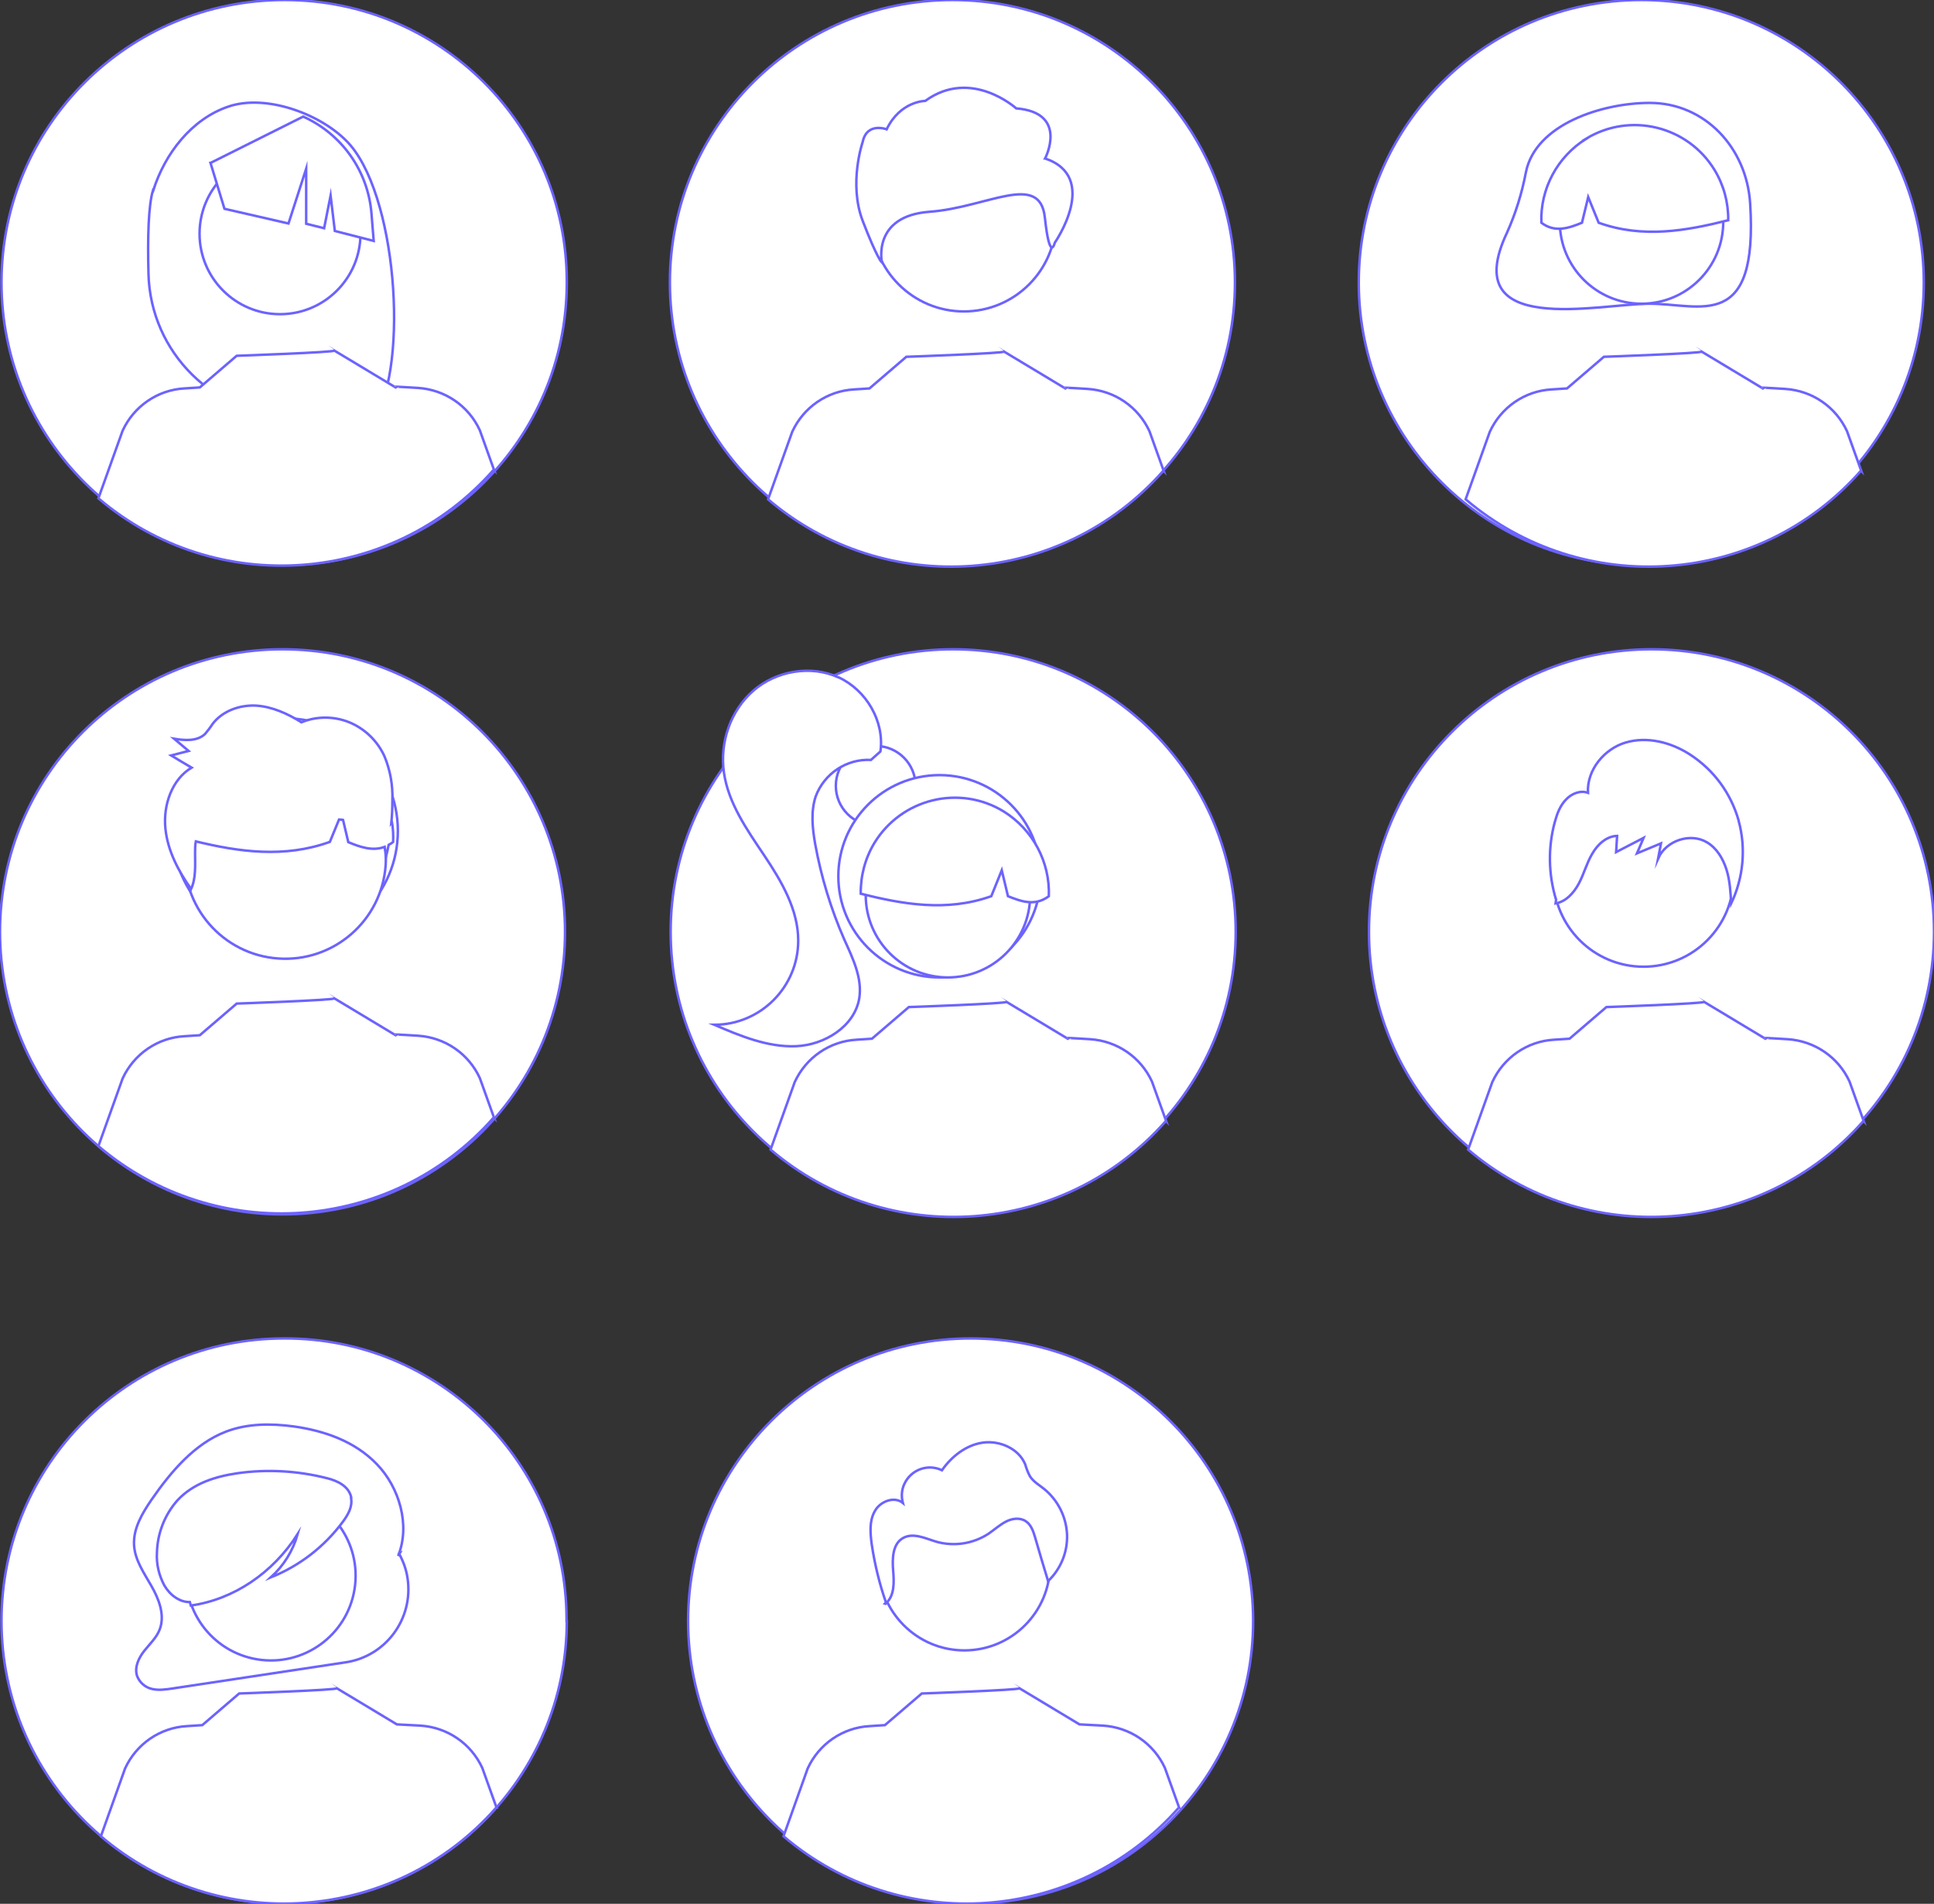 <?xml version="1.0" encoding="UTF-8"?> <svg xmlns="http://www.w3.org/2000/svg" version="1.1" viewBox="0 0 776.3 764.1"><rect x="0" y="0" width="776.3" height="764.1" fill="#333333" stroke="none"/><defs><style> .cls-1 { fill: #fff; stroke: #6c63ff; stroke-miterlimit: 10; } </style></defs><g><g id="Calque_1"><circle class="cls-1" cx="113.4" cy="374" r="113.4"></circle><circle class="cls-1" cx="114.5" cy="333.5" r="45.2"></circle><path class="cls-1" d="M227.5,113.6c-.1,62.7-51,113.3-113.6,113.2S.5,175.9.6,113.2C.7,50.6,51.6-.1,114.3,0c62.5,0,113.2,50.6,113.2,113.1,0,.2,0,.4,0,.6Z"></path><circle class="cls-1" cx="382.6" cy="374" r="113.4"></circle><circle class="cls-1" cx="382.3" cy="113.4" r="113.4"></circle><circle class="cls-1" cx="658.8" cy="113.4" r="113.4"></circle><circle class="cls-1" cx="662.9" cy="374" r="113.4"></circle><path class="cls-1" d="M227.5,650.6c0,62.7-50.8,113.4-113.4,113.4S.6,713.3.6,650.6s50.8-113.4,113.4-113.4c62.4-.3,113.2,50.1,113.4,112.4,0,.3,0,.7,0,1Z"></path><circle class="cls-1" cx="389.6" cy="650.6" r="113.4"></circle><path class="cls-1" d="M61.5,76.5c4.7-14.9,15.4-28.7,30.1-33.7,14.8-5.1,36.4,2.6,47.4,13.7,20.3,20.2,25.2,89.7,11.3,111.6-2.8-.1-12.3-.3-15.1-.4l-4-13.2v13.1c-4.5-.1-9-.2-13.5-.3-31.6-.4-57.3-25.7-58.1-57.4-.4-14.6,0-27.6,1.8-33.5Z"></path><circle class="cls-1" cx="112.4" cy="93.8" r="32.3"></circle><path class="cls-1" d="M84.5,65.4l37.2-18.6h0c15.5,7,26,21.8,27.4,38.8l.9,11.1-15.6-4-1.7-14.2-2.6,13.1-7.2-1.8v-22.1c0,0-7.1,22-7.1,22l-25.7-5.9-5.6-18.4Z"></path><circle class="cls-1" cx="351.5" cy="315.4" r="16"></circle><circle class="cls-1" cx="377.1" cy="351.7" r="40.6"></circle><circle class="cls-1" cx="380.5" cy="359.3" r="33"></circle><path class="cls-1" d="M402.9,325.7c-17.8-10.9-41-5.2-51.9,12.6-3.7,6.1-5.6,13.2-5.5,20.4,16.8,4.2,34.4,7.4,52.4,1l4.2-10.4,2.5,10.4c5.5,2.2,10.9,4.1,16.4,0,.5-13.7-6.4-26.7-18.1-34Z"></path><path class="cls-1" d="M336.6,271.9c-11.1-5.1-25-2.7-34.2,5.3-9.2,8-13.6,20.9-11.8,33,1.8,12.3,9.3,22.9,16.2,33.2,6.9,10.3,13.6,21.7,13.6,34.1,0,18.6-15.1,33.8-33.7,33.8,10.5,4.5,21.5,9.1,32.9,8.6,11.4-.5,23.4-7.9,25.3-19.2,1.3-8.1-2.6-16.1-6-23.6-5.4-12.3-9.3-25.2-11.7-38.4-1.1-6.3-1.8-12.9.2-19,3.4-9.2,12.4-15.2,22.2-14.7l3.8-3.4c1.7-12.1-5.7-24.6-16.7-29.7Z"></path><path class="cls-1" d="M612.5,69.1c-1.6,8.4-4.1,16.5-7.6,24.3-20,42.3,37,28.5,57.3,28.5s43.6,11.7,40.3-40.3c-1.4-22.2-18.1-40.3-40.3-40.3-19,0-45.8,8.5-49.7,27.8Z"></path><circle class="cls-1" cx="658.9" cy="89.1" r="32.8"></circle><path class="cls-1" d="M636.6,55.7c17.7-10.8,40.8-5.2,51.6,12.5,3.7,6.1,5.6,13.1,5.5,20.2-16.7,4.2-34.2,7.4-52,1l-4.2-10.3-2.5,10.3c-5.4,2.2-10.9,4.1-16.3,0-.5-13.6,6.4-26.5,18-33.7Z"></path><circle class="cls-1" cx="114.5" cy="344.2" r="40.4" transform="translate(-237 434) rotate(-85.9)"></circle><circle id="bf829f4c-57e2-46a5-971d-584c2690be65" class="cls-1" cx="387.1" cy="628" r="34.4"></circle><circle class="cls-1" cx="386.9" cy="88" r="37"></circle><path id="bd502a69-4a38-4003-a7a1-fa248c8198be-2556" class="cls-1" d="M419.5,63.6s9.6-18.4-11.6-20.1c0,0-18.1-16.4-36.5-3,0,0-10,0-15.5,11.4,0,0-7.9-3-9.6,5,0,0-5.8,16.7,0,31.8s7.7,16.7,7.7,16.7c0,0-4.1-18.7,19.1-20.4s44.3-16.2,46.3,2.3,4,10.1,4,10.1c0,0,18.3-26.3-3.9-33.8Z"></path><circle class="cls-1" cx="659.7" cy="351.8" r="36.2"></circle><path class="cls-1" d="M160.4,623.5h0s-.6,1-.6,1c5-12.3.5-27.5-8.5-36.8-8.9-9.3-21.3-13.5-33.5-15.2-9.1-1.2-18.5-1.2-27.1,2.1-12.5,4.8-22,15.9-30,27.5-3.6,5.3-7.2,11.3-6.9,17.9.3,6.1,4,11.3,7,16.6,3,5.2,5.5,11.7,3.3,17.4-1.3,3.4-4,5.8-6.2,8.6s-4,6.5-2.9,10c1,2.7,3.3,4.7,6.1,5.3,2.6.6,5.4.2,8.1-.2l69.5-10.5c16.2-2.4,27.3-17.5,24.9-33.7-.5-3.5-1.7-6.8-3.4-9.9Z"></path><circle class="cls-1" cx="108.7" cy="632.6" r="34" transform="translate(-533.1 638.6) rotate(-80.8)"></circle><path class="cls-1" d="M199.2,725.5c-40.9,46.5-111.6,51.6-158.7,11.5l9.7-27.2c4.5-9.8,14-16.4,24.8-17l6.2-.4,14.8-12.7s39.8-1.4,39.2-2.1l24.1,14.5h0c0,0,9.5.5,9.5.5,10.8.7,20.3,7.2,24.8,17l5.7,15.9Z"></path><path class="cls-1" d="M473.2,725.5c-40.9,46.5-111.6,51.6-158.7,11.5l9.7-27.2c4.5-9.8,14-16.4,24.8-17l6.2-.4,14.8-12.7s39.8-1.4,39.2-2.1l24.1,14.5h0c0,0,9.5.5,9.5.5,10.8.7,20.3,7.2,24.8,17l5.7,15.9Z"></path><path class="cls-1" d="M141,601.1c-.9-4.6-5.6-6.8-9.7-7.8-11.8-3-24-3.7-36-2-8.8,1.3-17.7,4-24.1,10.9-5.1,5.8-8,13.2-8.2,20.9-.3,4.6.8,9.2,3,13.3,2.3,3.9,6.2,6.7,10.2,6.6l.4,1.4c17.1-2.4,32.9-13,42.9-28.7-1.9,6.7-5.6,12.7-10.8,17.4,11.5-4.6,21.5-12.3,28.9-22.3,2-2.7,4-6,3.3-9.6Z"></path><path class="cls-1" d="M198.2,448.5c-40.9,46.5-111.6,51.6-158.7,11.5l9.7-27.1c4.5-9.8,14-16.4,24.8-17l6.2-.4,14.8-12.7s39.8-1.4,39.2-2.1l24.1,14.5h0c0-.1,9.5.5,9.5.5,10.8.7,20.3,7.2,24.8,17l5.7,15.9Z"></path><path class="cls-1" d="M468,449.9c-40.9,46.5-111.6,51.6-158.7,11.5l9.7-27.1c4.5-9.8,14-16.4,24.8-17l6.2-.4,14.8-12.7s39.8-1.4,39.2-2.1l24.1,14.5h0c0-.1,9.5.5,9.5.5,10.8.7,20.3,7.2,24.8,17l5.7,15.9Z"></path><path class="cls-1" d="M748,449.9c-40.9,46.5-111.6,51.6-158.7,11.5l9.7-27.1c4.5-9.8,14-16.4,24.8-17l6.2-.4,14.8-12.7s39.8-1.4,39.2-2.1l24.1,14.5h0c0-.1,9.5.5,9.5.5,10.8.7,20.3,7.2,24.8,17l5.7,15.9Z"></path><path class="cls-1" d="M198.2,188.5c-40.9,46.5-111.6,51.6-158.7,11.5l9.7-27.1c4.5-9.8,14-16.4,24.8-17l6.2-.4,14.8-12.7s39.8-1.4,39.2-2.1l24.1,14.5h0c0-.1,9.5.5,9.5.5,10.8.7,20.3,7.2,24.8,17l5.7,15.9Z"></path><path class="cls-1" d="M467,188.9c-40.9,46.5-111.6,51.6-158.7,11.5l9.7-27.1c4.5-9.8,14-16.4,24.8-17l6.2-.4,14.8-12.7s39.8-1.4,39.2-2.1l24.1,14.5h0c0-.1,9.5.5,9.5.5,10.8.7,20.3,7.2,24.8,17l5.7,15.9Z"></path><path class="cls-1" d="M747,188.9c-40.9,46.5-111.6,51.6-158.7,11.5l9.7-27.1c4.5-9.8,14-16.4,24.8-17l6.2-.4,14.8-12.7s39.8-1.4,39.2-2.1l24.1,14.5h0c0-.1,9.5.5,9.5.5,10.8.7,20.3,7.2,24.8,17l5.7,15.9Z"></path><path class="cls-1" d="M697.9,329.4c-3.1-11-10-20.4-19.6-26.6-7.6-4.9-17.1-7.3-25.7-4.8s-15.7,11-15.2,20.2c-3.1-1.1-6.6.3-8.9,2.8-2.3,2.4-3.5,5.6-4.4,8.9-2.8,10.2-2.6,21.1.5,31.2l-.2,1.5c4.2-.7,7.4-4.3,9.4-8.1s3.1-8.1,5.3-11.8c2.1-3.7,5.7-7.1,10-7.2l-.4,6.5c3.7-1.9,7.3-3.8,11-5.7-.9,2.1-1.7,4.2-2.6,6.2,3.2-1.3,6.4-2.7,9.6-4-.4,2-.7,4-1.1,6,3.2-7.2,13-10.4,19.6-6.4,3.9,2.3,6.4,6.5,7.8,10.9s1.6,9,1.9,13.6c4.9-10.3,6-22.1,3-33.1Z"></path><path class="cls-1" d="M355.8,643.9c0-.2-.1-.4-.2-.6-.1.1-.3.2-.4.3l.6.2Z"></path><path class="cls-1" d="M428.3,615.7c-.4-7.1-3.7-13.6-9.2-18.1-2-1.6-4.3-2.9-5.7-5.1-.8-1.5-1.4-3.1-1.9-4.8-2.6-6.3-10.2-9.6-16.9-8.7s-12.6,5.5-16.5,11.1c-5.6-2.7-12.3-.3-15,5.3-1.2,2.4-1.4,5.2-.7,7.8-3.5-2.8-9.2-.6-11.3,3.4-2.2,3.9-1.8,8.7-1.2,13.2,1.2,8,3.1,15.9,5.8,23.6,3.4-3,3.2-8.5,2.8-13.1-.4-4.8-.2-10.7,4-13,4.1-2.3,9,.2,13.4,1.5,7.1,2,14.8.8,21-3.3,2.3-1.6,4.4-3.5,6.9-4.8s5.7-1.7,8-.1c2.1,1.4,3,4.1,3.7,6.5,1.7,5.8,3.4,11.7,5.2,17.5,5.1-4.9,7.9-11.7,7.6-18.8Z"></path><path class="cls-1" d="M157.1,330.1c.3-3,.4-6,.4-9.1.2-6-.9-12-3.2-17.5-2.8-6.1-7.8-11-14.1-13.6-6.2-2.5-13.1-2.5-19.2,0-5.6-3.5-11.8-6.3-18.3-6.7-6.5-.3-13.4,2.1-17.4,7.4-.9,1.4-1.9,2.7-3,4-3.2,3-8.1,2.6-12.4,1.9,1.9,1.6,3.9,3.3,5.8,4.9-2.3.6-4.7,1.2-7,1.8,2.7,1.6,5.4,3.3,8.2,4.9-7.9,4.7-11.5,15.1-10.5,24.5.9,8.9,5.2,17,10.3,24.2,2-4.3,1.6-9.5,1.6-14.4,0-1.6,0-3.2.3-4.7,17.3,4.2,35.5,6.8,53.8.2l3.7-9c.5,0,1,.1,1.6.2l2.1,8.9c4.8,2,9.7,3.7,14.6,1.9.2,1.4.4,2.8.5,4.1.4-1.6.8-3.2,1.1-4.9.6-.3,1.3-.7,1.8-1.2.1-2.7,0-5.4-.5-8.1Z"></path></g></g></svg> 